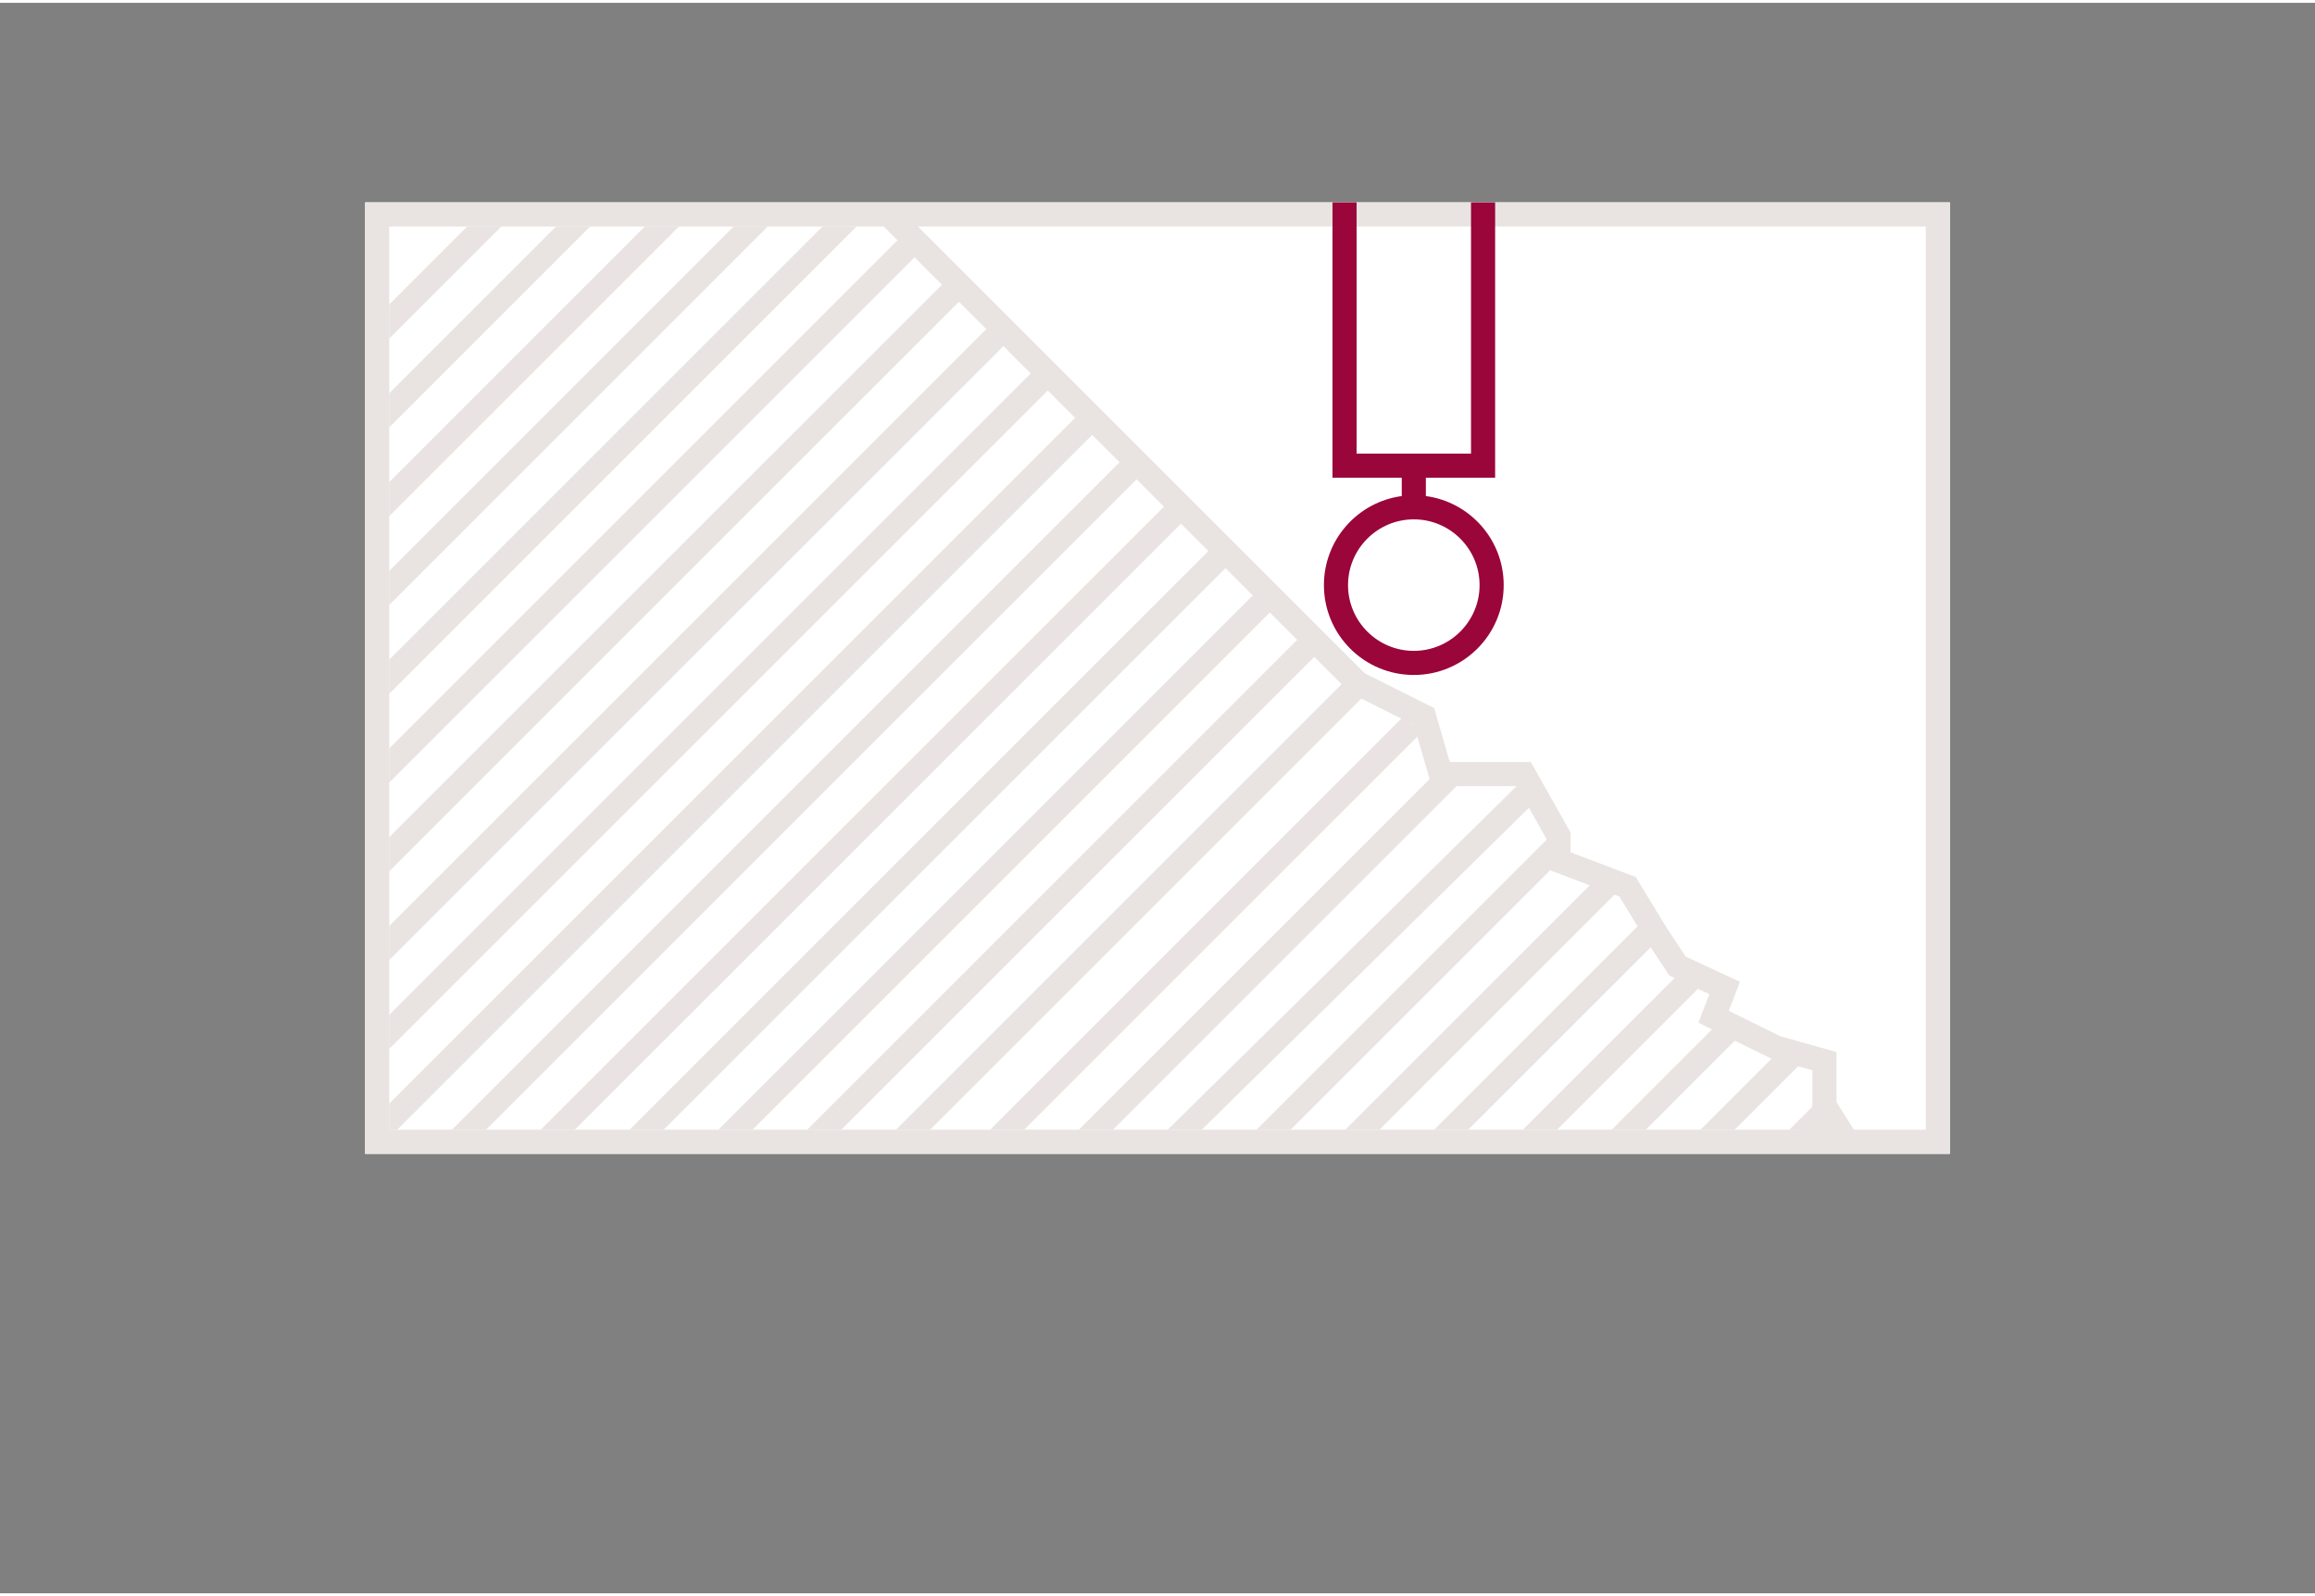 <?xml version="1.0" encoding="UTF-8"?>
<svg xmlns="http://www.w3.org/2000/svg" viewBox="0 0 1920 1319.43" width="116" height="80">
  <rect x="0" y="0" width="1920" height="1319.43" fill="#808080" stroke="none"/>
  <defs>
    <style>
      .cls-1 {
        fill: #fff;
      }

      .cls-2 {
        fill: #e9e4e1;
      }

      .cls-3 {
        fill: #9a053a;
      }
    </style>
  </defs>
  <g id="Material">
    <g>
      <rect class="cls-1" x="302.81" y="165.53" width="1314.38" height="789.34"/>
      <path class="cls-2" d="M1597.19,185.53v749.34H322.81V185.53h1274.38M1617.19,165.53H302.81v789.34h1314.38V165.53h0Z"/>
    </g>
    <g>
      <polyline class="cls-1" points="737.6 176.04 1126 564.44 1181.09 592.07 1194.88 639.83 1263.81 639.83 1292.54 690.88 1292.54 711.56 1349.94 733.39 1372.96 771.3 1391.35 799.14 1430.41 817.26 1421.22 841.14 1472.92 866.66 1513.13 877.97 1513.13 914.8 1531.71 944.37"/>
      <polygon class="cls-2" points="1523.24 949.69 1503.13 917.68 1503.13 885.55 1469.32 876.04 1408.61 846.07 1417.72 822.4 1384.56 807.02 1364.42 776.49 1343.17 741.51 1282.54 718.45 1282.54 693.5 1257.97 649.83 1187.36 649.83 1172.7 599.05 1120.07 572.65 1118.93 571.51 730.53 183.11 744.67 168.97 1131.93 556.22 1189.48 585.09 1202.4 629.83 1269.66 629.83 1302.54 688.26 1302.54 704.66 1356.7 725.26 1381.41 765.95 1398.13 791.27 1443.1 812.12 1433.83 836.21 1476.52 857.29 1523.13 870.39 1523.13 911.92 1540.18 939.05 1523.24 949.69"/>
    </g>
  </g>
  <g id="Fräskante">
    <path class="cls-3" d="M1182.57,409.18v-15.22h57.45v-228.42h-20v208.42h-94.89v-208.42h-20v228.42h57.45v15.22c-36.44,4.89-64.55,36.08-64.55,73.87,0,41.17,33.38,74.55,74.55,74.55s74.55-33.38,74.55-74.55c0-37.78-28.11-68.98-64.55-73.87ZM1172.57,537.6c-30.08,0-54.55-24.47-54.55-54.55s24.47-54.55,54.55-54.55,54.55,24.47,54.55,54.55-24.47,54.55-54.55,54.55Z"/>
    <g>
      <polygon class="cls-2" points="1484.01 934.88 1516.15 936.34 1504.19 914.7 1484.01 934.88"/>
      <polygon class="cls-2" points="1481.62 863.61 1410.35 934.88 1438.64 934.88 1495.76 877.75 1481.62 863.61"/>
      <polygon class="cls-2" points="1427.51 844.06 1336.69 934.88 1364.98 934.88 1441.65 858.2 1427.51 844.06"/>
      <polygon class="cls-2" points="1396.55 801.36 1263.03 934.88 1291.32 934.88 1410.69 815.5 1396.55 801.36"/>
      <polygon class="cls-2" points="1361.02 763.23 1189.37 934.88 1217.66 934.88 1375.16 777.37 1361.02 763.23"/>
      <polygon class="cls-2" points="1325.97 724.62 1115.71 934.88 1144 934.88 1340.11 738.76 1325.97 724.62"/>
      <polygon class="cls-2" points="1286.78 690.15 1042.05 934.88 1070.34 934.88 1289.14 716.07 1286.78 690.15"/>
      <polygon class="cls-2" points="1260.71 646.97 968.39 934.88 996.68 934.88 1274.85 661.11 1260.71 646.97"/>
      <polygon class="cls-2" points="1201.34 628.27 894.73 934.88 923.02 934.88 1215.48 642.41 1201.34 628.27"/>
      <polygon class="cls-2" points="1164.51 591.44 821.08 934.88 849.36 934.88 1178.65 605.58 1164.51 591.44"/>
      <polygon class="cls-2" points="941.36 368.3 374.79 934.88 403.07 934.88 955.51 382.44 941.36 368.3"/>
      <polygon class="cls-2" points="904.53 331.47 322.81 913.19 322.81 934.88 329.41 934.88 918.68 345.61 904.53 331.47"/>
      <polygon class="cls-2" points="867.7 294.64 322.81 839.53 322.81 867.82 881.85 308.78 867.7 294.64"/>
      <polygon class="cls-2" points="830.87 257.81 322.81 765.87 322.81 794.16 845.02 271.95 830.87 257.81"/>
      <polygon class="cls-2" points="794.04 220.98 322.81 692.21 322.81 720.5 808.19 235.12 794.04 220.98"/>
      <polygon class="cls-2" points="322.81 646.84 771.36 198.29 758.6 185.53 755.83 185.53 322.81 618.55 322.81 646.84"/>
      <polygon class="cls-2" points="322.81 544.9 322.81 573.18 710.45 185.53 682.17 185.53 322.81 544.9"/>
      <polygon class="cls-2" points="608.51 185.53 322.81 471.24 322.81 499.52 636.79 185.53 608.51 185.53"/>
      <polygon class="cls-2" points="534.85 185.53 322.81 397.58 322.81 425.86 563.14 185.53 534.85 185.53"/>
      <polygon class="cls-2" points="461.19 185.53 322.81 323.92 322.81 352.2 489.48 185.53 461.19 185.53"/>
      <polygon class="cls-2" points="387.53 185.53 322.81 250.26 322.81 278.54 415.82 185.53 387.53 185.53"/>
      <polygon class="cls-2" points="978.19 405.13 448.45 934.88 476.73 934.88 992.34 419.27 978.19 405.13"/>
      <polygon class="cls-2" points="1015.02 441.96 522.11 934.88 550.39 934.88 1029.17 456.1 1015.02 441.96"/>
      <polygon class="cls-2" points="1051.85 478.79 595.76 934.88 624.05 934.88 1066 492.93 1051.85 478.79"/>
      <polygon class="cls-2" points="1088.68 515.62 669.42 934.88 697.71 934.88 1102.83 529.76 1088.68 515.62"/>
      <polygon class="cls-2" points="1125.51 552.45 743.08 934.88 771.37 934.88 1139.65 566.59 1125.51 552.45"/>
    </g>
  </g>
</svg>
